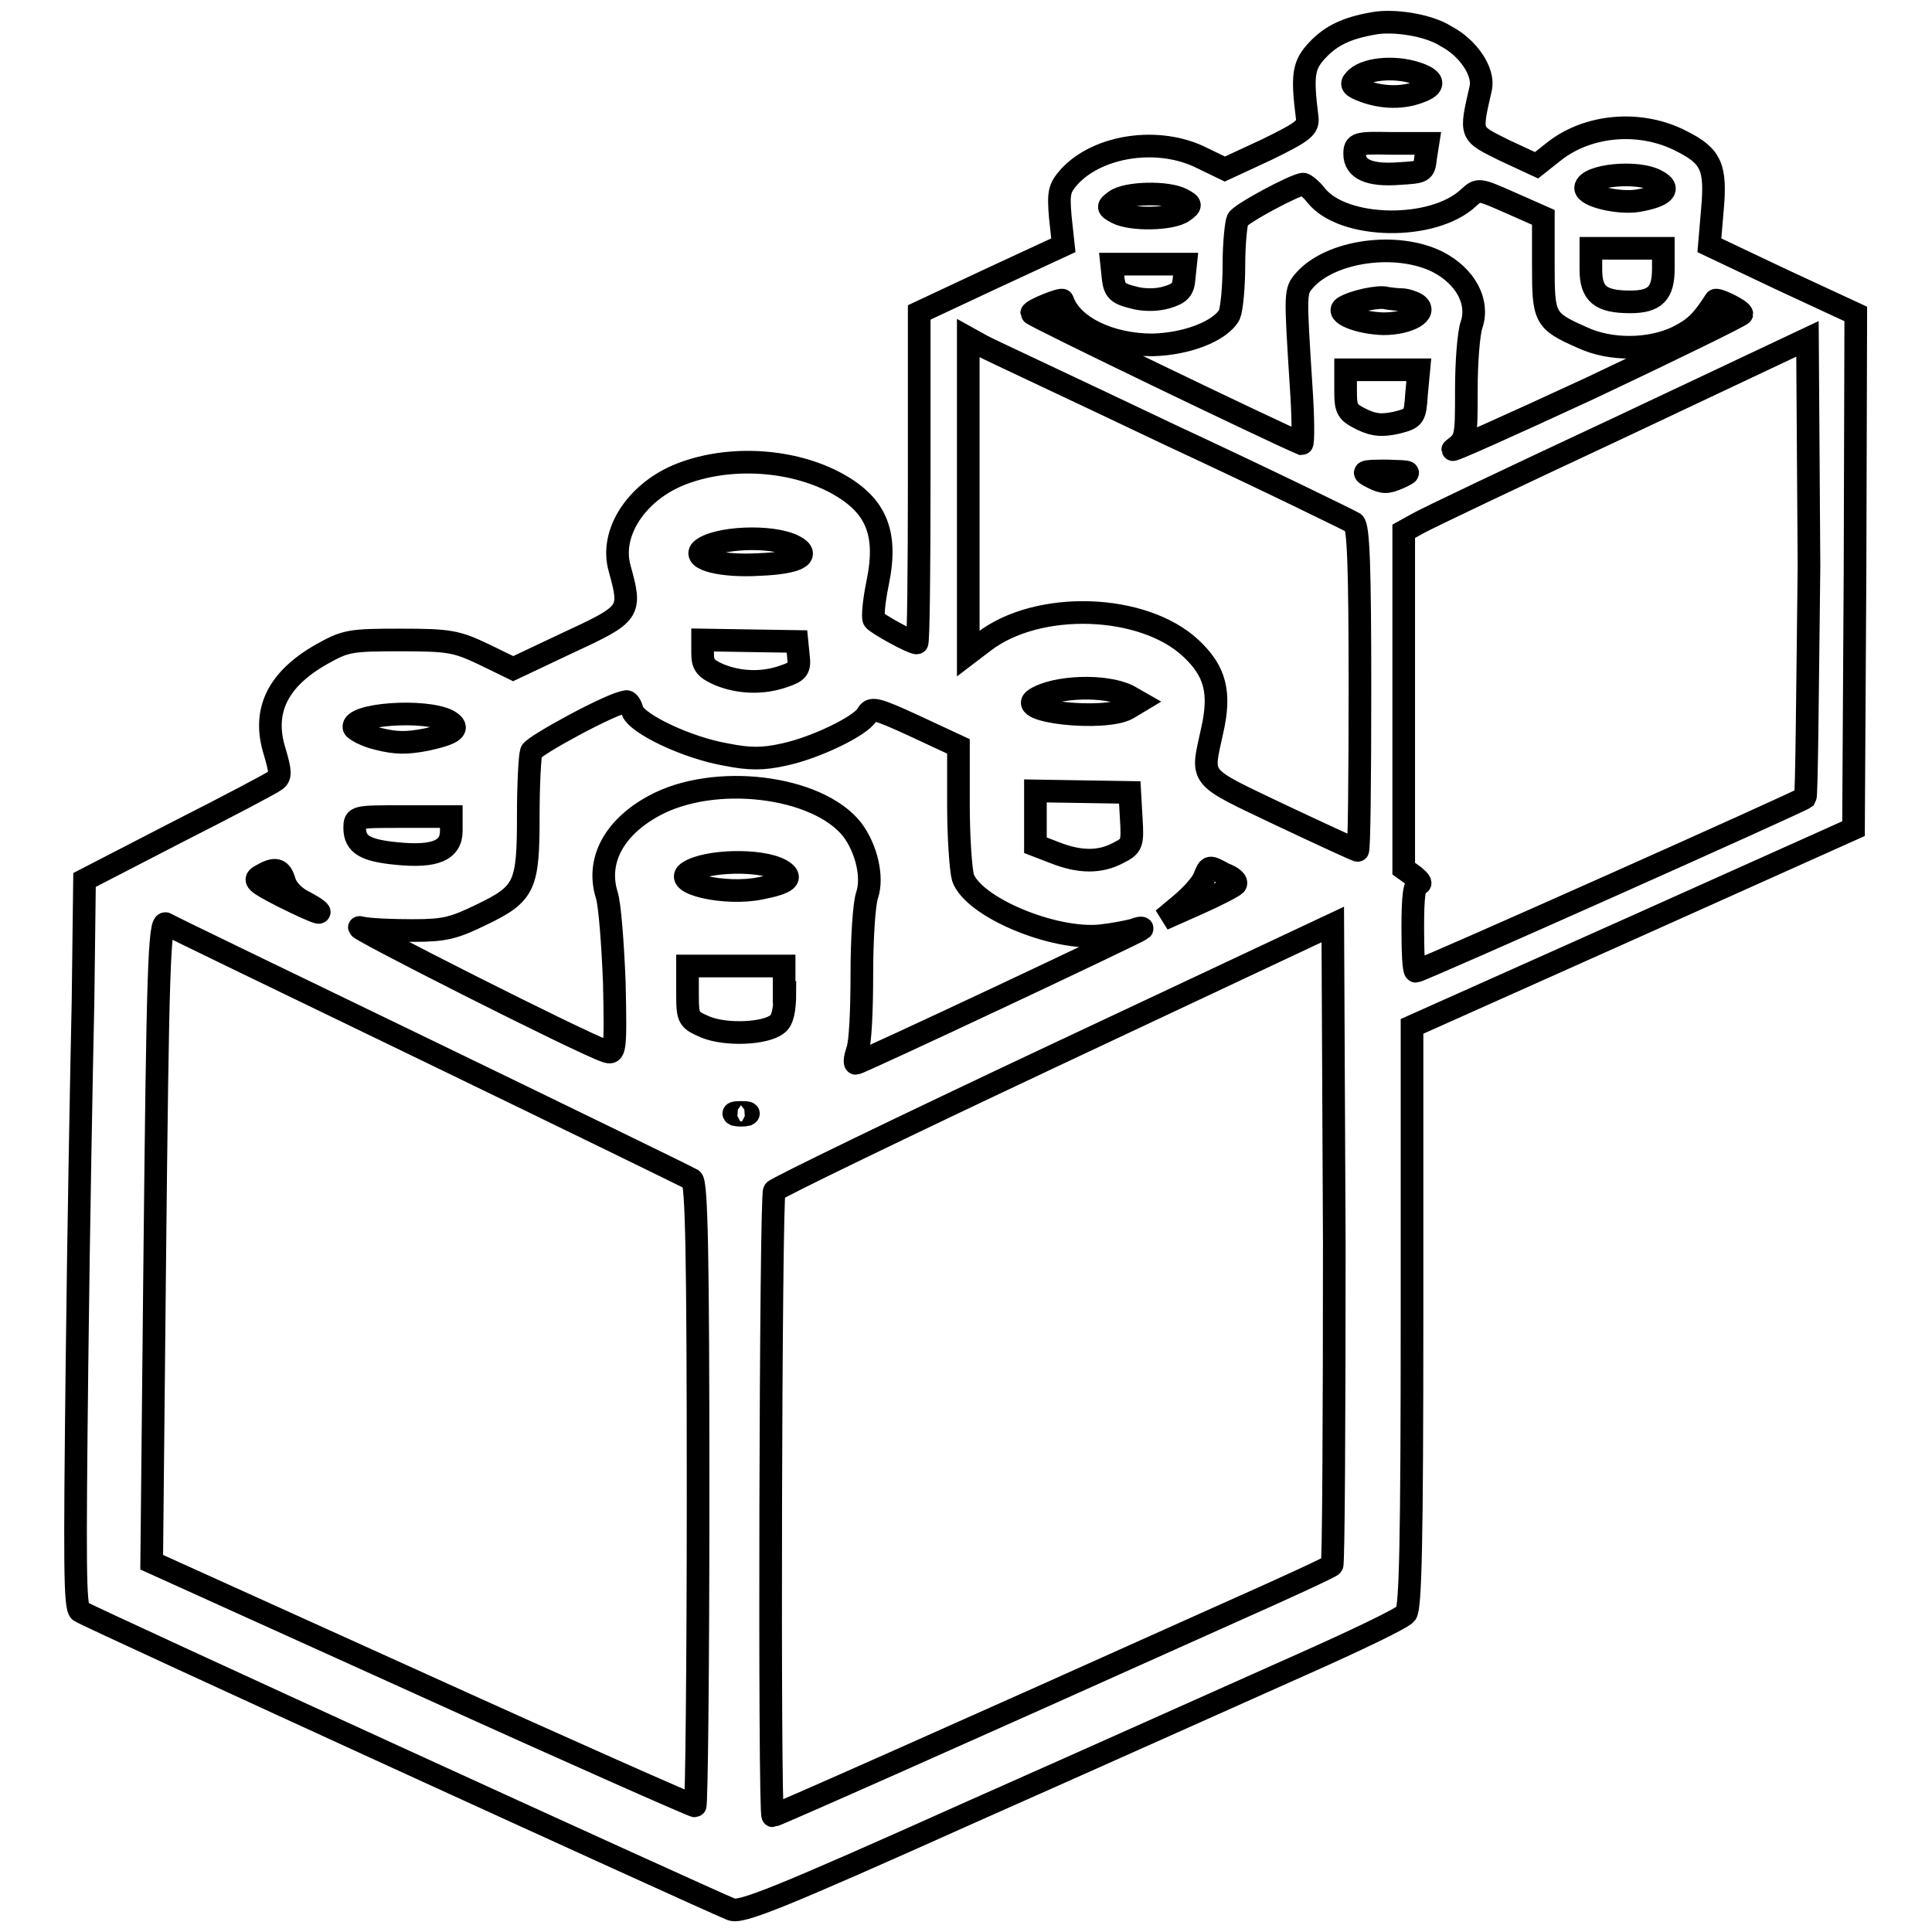 <?xml version="1.0" encoding="utf-8"?>
<!-- Svg Vector Icons : http://www.onlinewebfonts.com/icon -->
<!DOCTYPE svg PUBLIC "-//W3C//DTD SVG 1.1//EN" "http://www.w3.org/Graphics/SVG/1.1/DTD/svg11.dtd">
<svg version="1.1" xmlns="http://www.w3.org/2000/svg" xmlns:xlink="http://www.w3.org/1999/xlink" x="0px" y="0px" viewBox="0 0 256 256" enable-background="new 0 0 256 256" xml:space="preserve">
<g><g><g><path stroke-width="3" fill-opacity="0" stroke="#000000"  d="M182,3.1c-3.5,0.6-5.6,1.6-7.4,3.5c-1.9,2-2.1,3.3-1.4,8.9c0.2,1.4-0.4,1.9-5.3,4.3l-5.6,2.6l-3.1-1.5c-5.6-2.8-13.6-1.7-17.5,2.5c-1.3,1.5-1.5,2-1.2,5.4l0.4,3.7l-9.5,4.4l-9.6,4.5v21.9c0,12.1-0.1,21.9-0.3,21.9c-0.7,0-5.4-2.6-5.7-3.1c-0.2-0.3,0-2.5,0.5-4.9c1.4-6.8-0.3-10.5-5.9-13.4c-6.1-3.1-14.4-3.4-20.6-0.8c-5.6,2.4-9,7.7-7.7,12.3c1.6,5.8,1.5,6-6.7,9.8l-7.4,3.5l-3.9-1.9c-3.6-1.7-4.5-1.9-11-1.9c-6.7,0-7.3,0.1-10.5,1.9c-5.8,3.3-7.9,7.5-6.2,12.9c0.8,2.7,0.8,3.3,0.1,3.8c-0.5,0.4-6.4,3.5-13.1,6.9l-12.2,6.3L11,132.7c-0.2,8.9-0.6,30.5-0.8,48.1c-0.3,26.7-0.3,32.1,0.4,32.7c0.8,0.6,82.6,38,86.3,39.5c1.3,0.5,5.9-1.3,32-13c16.7-7.4,36.3-16.2,43.5-19.4c7.2-3.2,13.5-6.2,13.9-6.8c0.6-0.7,0.8-9.6,0.8-39.4V136l29.3-13.1l29.2-13.1l0.2-34.1l0.1-34.1l-9.7-4.5l-9.7-4.6l0.4-4.7c0.5-5.6-0.1-7.1-4.1-9.1c-5.4-2.8-12.3-2.2-16.8,1.3l-2.4,1.9l-4.3-2c-4.6-2.3-4.5-2-3.1-8.2c0.5-2.2-1.7-5.4-4.6-6.9C189.3,3.3,184.6,2.6,182,3.1z M187.7,9.7c2.4,0.8,2.6,1.7,0.3,2.5c-2.1,0.8-4.7,0.8-7.2-0.1c-1.6-0.6-1.9-0.9-1.3-1.5C180.7,9.1,184.7,8.7,187.7,9.7z M188.9,20.9c-0.2,1.9-0.3,1.9-3.5,2.1c-4,0.3-5.9-0.6-5.9-2.6c0-1.4,0.3-1.5,4.8-1.4h4.9L188.9,20.9z M219.6,24c1.9,1,0.9,2-2.6,2.6c-2.5,0.4-6.9-0.6-6.9-1.7C210.2,23.2,217.1,22.5,219.6,24z M174.4,25.9c3.6,4.5,15.5,4.7,20.2,0.3c1.3-1.2,1.3-1.2,5.6,0.7l4.3,1.9v6.3c0,7,0.1,7.4,5.1,9.6c3.8,1.8,9,1.7,12.6,0c2.4-1.2,3.3-2.1,5.1-4.9c0.2-0.3,3.5,1.3,3.5,1.8c0,0.2-9,4.6-20,9.8c-11,5.1-19.3,8.8-18.2,8.1c1.7-1.3,1.7-1.5,1.7-7.9c0-3.6,0.3-7.5,0.7-8.6c1-3-0.8-6.4-4.5-8.3c-5.4-2.7-14.1-1.5-17.6,2.4c-1.3,1.5-1.3,1.4-0.5,14c0.3,4.3,0.3,7.7,0.1,7.7c-3.6-1.5-35.8-17-35.8-17.3c0-0.4,4-2,4.1-1.7c1.2,3.5,6.3,5.9,11.9,5.9c4.5-0.1,9-1.8,10.2-4c0.3-0.7,0.6-3.6,0.6-6.6c0-2.9,0.3-5.6,0.5-6c0.4-0.8,7.7-4.7,8.7-4.7C172.9,24.4,173.8,25.1,174.4,25.9z M156.6,26.4c1.3,0.7,1.3,0.8,0.2,1.6c-1.5,1.1-6.9,1.2-8.8,0.2c-1.3-0.7-1.3-0.8-0.2-1.6C149.3,25.5,154.7,25.4,156.6,26.4z M220.4,35.6c0,3.3-1.1,4.4-4.4,4.4c-4,0-5.2-1.1-5.2-4.3v-2.8h4.8h4.8L220.4,35.6L220.4,35.6z M156.9,36.9c-0.1,1.5-0.6,2-2.3,2.5c-1.3,0.4-3.1,0.4-4.5,0c-2-0.5-2.4-0.9-2.6-2.5l-0.2-1.9h4.9h4.9L156.9,36.9z M185.7,39.7c0.6,0,1.5,0.3,2,0.6c1.6,1.1-1,2.6-4.4,2.6c-3.3-0.1-6.5-1.4-5.2-2.2c1.3-0.8,4.7-1.5,5.6-1.2C184.3,39.6,185.2,39.7,185.7,39.7z M155.2,57.7c12.9,6,23.7,11.3,24.2,11.6c0.6,0.5,0.8,5.7,0.8,22c0,11.8-0.1,21.4-0.3,21.4c-0.1,0-4.7-2.1-10.2-4.7c-11.1-5.3-10.5-4.6-9.1-11.1c1.2-5.2,0.4-8-2.8-11c-6.3-5.9-20.2-6.4-27.4-0.9l-2.1,1.6V65.7V44.8l1.8,1C131,46.3,142.4,51.6,155.2,57.7z M239.2,105.7c-0.6,0.5-51,23-51.6,23c-0.3,0-0.4-2.6-0.4-5.8c0-4.1,0.2-5.8,0.8-5.8c0.4,0,0.1-0.4-0.6-1l-1.4-1V92.8V70.4l1.8-1c1-0.6,13-6.3,26.7-12.7l25-11.8l0.2,30.1C239.5,91.7,239.4,105.4,239.2,105.7z M187.7,52.2c-0.2,3.1-0.3,3.2-2.6,3.8c-1.9,0.4-2.9,0.4-4.6-0.4c-2-1-2.2-1.3-2.2-3.8V49h4.8h4.9L187.7,52.2z M185.4,63.3c-1.6,0.7-2.1,0.7-3.5,0c-1.6-0.8-1.5-0.9,1.9-0.9C187.1,62.5,187.1,62.5,185.4,63.3z M105.3,72.4c2.2,1.2,0.4,2.2-4.7,2.4c-5,0.3-8.8-0.7-7.7-1.9C94.7,71.2,102.3,70.8,105.3,72.4z M105.8,87c0.2,1.6-0.1,2-1.9,2.6c-2.8,1-5.9,0.9-8.6-0.2c-1.8-0.8-2.2-1.3-2.2-2.8v-1.8l6.2,0.1l6.3,0.1L105.8,87z M149.5,92.2l1.4,0.8l-1.5,0.9c-3.1,1.7-15,0.4-12.2-1.3C139.9,90.9,146.5,90.7,149.5,92.2z M83.8,94.2c0.6,1.7,7.2,4.9,12.5,5.8c3,0.6,4.8,0.6,7.5,0c4.3-0.9,10.2-3.8,11.1-5.3c0.5-1,1.1-0.9,6.3,1.5l5.8,2.7v7.7c0,4.3,0.3,8.6,0.6,9.7c1.4,3.9,11.9,8.3,18.2,7.7c1.8-0.2,3.8-0.6,4.5-0.8c0.7-0.3,1.2-0.3,1-0.1c-0.4,0.4-37.4,17.8-37.9,17.8c-0.2,0-0.1-0.8,0.2-1.7c0.4-0.9,0.6-5.4,0.6-10.1c0-4.7,0.3-9.4,0.7-10.5c0.8-2.4-0.1-6.2-2-8.7c-4.6-5.8-18.3-7.5-26.3-3.1c-5.3,2.9-7.6,7.3-6.2,11.8c0.4,1.2,0.8,6.5,1,11.6c0.2,9.2,0.1,9.5-1.1,9.1c-3.1-1-34.5-16.9-32.6-16.4c1.2,0.3,4.4,0.4,7,0.4c4.2,0,5.4-0.3,9.1-2.1c5.8-2.8,6.2-3.8,6.2-13.2c0-4,0.2-7.8,0.4-8.4c0.3-0.8,10.8-6.5,12.5-6.6C83.2,92.8,83.6,93.4,83.8,94.2z M59.4,95.5c1.7,1,0.8,1.7-2.9,2.5c-2.6,0.5-4,0.5-6.4-0.1c-1.7-0.4-3.1-1.2-3.2-1.5C46.5,94.6,56.3,93.9,59.4,95.5z M149.9,108.5c0.2,3.3,0.1,3.6-1.7,4.5c-2.4,1.3-5.1,1.3-8.4,0l-2.6-1v-3.6v-3.6l6.2,0.1l6.3,0.1L149.9,108.5z M59.8,110.1c0,2.6-2.2,3.5-7.2,3c-4.2-0.4-5.6-1.2-5.6-3.4c0-1.5,0.1-1.5,6.4-1.5h6.4V110.1z M103.5,115.3c1.7,1,0.9,1.7-2.7,2.4c-4.7,1-12-0.7-9.5-2.2C93.7,114,100.8,113.8,103.5,115.3z M163.7,117.2c-0.3,0.3-2.6,1.5-5.1,2.6l-4.5,2l2.4-2c1.3-1.1,2.8-2.7,3.1-3.6c0.6-1.5,0.6-1.5,2.6-0.4C163.3,116.2,164,116.8,163.7,117.2z M37.7,116.8c0.3,1,1.3,2.1,2.8,2.8c1.3,0.7,2.1,1.3,1.7,1.3c-0.3,0-2.5-1-4.7-2.1c-3.7-1.9-4-2.2-2.9-2.8C36.5,114.9,37.2,115.1,37.7,116.8z M56.6,139.2c18.8,9.1,34.6,16.8,35.1,17.1c0.6,0.5,0.8,9.7,0.8,41.8c0,22.6-0.2,41.2-0.4,41.2c-0.3,0-16.6-7.2-36.2-16.1L20.1,207l0.4-39.7c0.4-38.7,0.6-45.4,1.5-44.9C22.2,122.6,37.8,130.1,56.6,139.2z M176.5,207.4c-0.3,0.3-6.4,3.1-13.6,6.3c-36.5,16.4-60.2,26.9-60.5,26.9c-0.5,0-0.3-82.1,0.2-82.8c0.3-0.4,17-8.5,37.2-18l36.8-17.3l0.2,42.2C176.8,188,176.7,207.2,176.5,207.4z M104,131.5c0,2.3-0.3,3.7-1,4.2c-1.6,1.3-6.8,1.5-9.5,0.4c-2.3-1-2.4-1.1-2.4-4.5V128h6.4h6.4V131.5L104,131.5z M99,147.7c-0.4,0.1-1.2,0.1-1.6,0c-0.4-0.2-0.1-0.3,0.8-0.3S99.4,147.5,99,147.7z"/></g></g></g>
</svg>